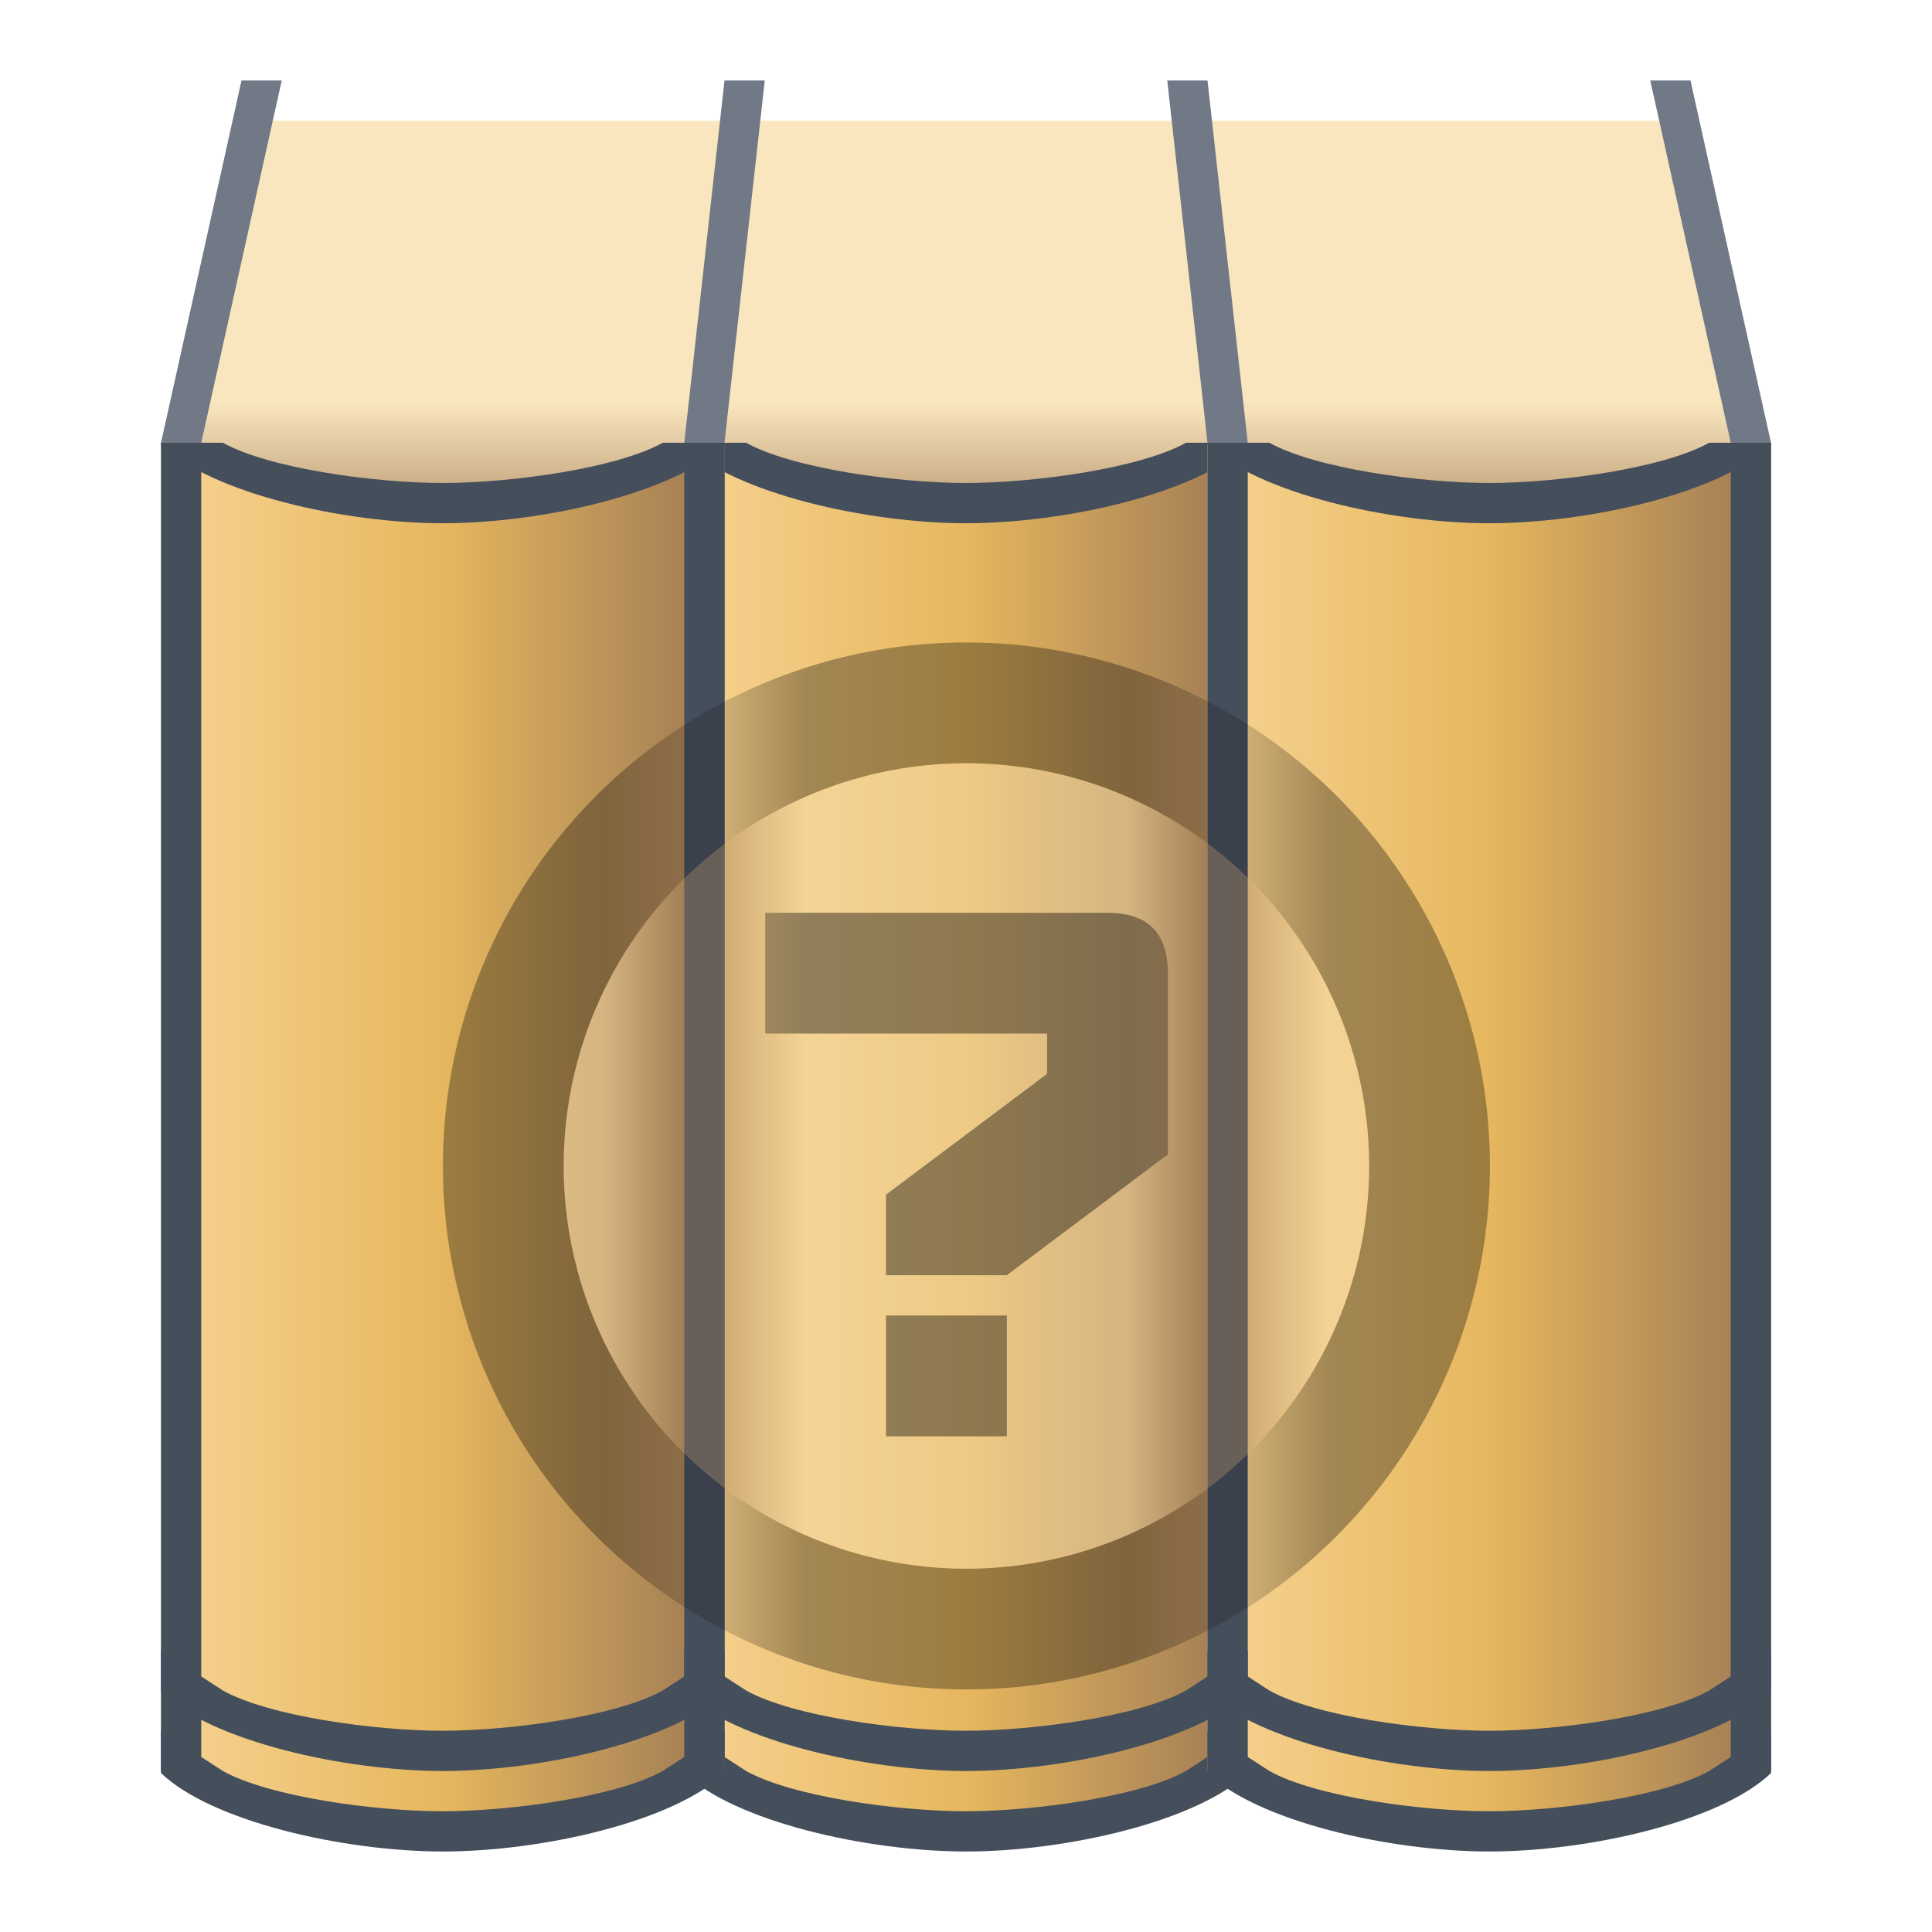 <svg width="48" height="48" version="1.1" viewBox="0 0 48 48" xmlns="http://www.w3.org/2000/svg" xmlns:xlink="http://www.w3.org/1999/xlink">
 <defs>
  <linearGradient id="a">
   <stop stop-opacity=".4" offset="0"/>
   <stop stop-opacity=".4" offset=".154"/>
   <stop stop-opacity=".2" offset=".231"/>
   <stop stop-opacity=".2" offset=".269"/>
   <stop stop-opacity=".4" offset=".346"/>
   <stop stop-opacity=".4" offset=".654"/>
   <stop stop-opacity=".2" offset=".731"/>
   <stop stop-opacity=".2" offset=".769"/>
   <stop stop-opacity=".4" offset=".846"/>
   <stop stop-opacity=".4" offset="1"/>
  </linearGradient>
  <linearGradient id="b" x1="8" x2="22" y1="1032" y2="1032" gradientTransform="translate(22,-1)" gradientUnits="userSpaceOnUse">
   <stop stop-color="#f7d392" offset="0"/>
   <stop stop-color="#e6b75e" offset=".5"/>
   <stop stop-color="#9d7955" offset="1"/>
  </linearGradient>
  <linearGradient id="c" x1="8" x2="22" y1="1032" y2="1032" gradientTransform="translate(-4,-1)" gradientUnits="userSpaceOnUse">
   <stop stop-color="#f7d392" offset="0"/>
   <stop stop-color="#e6b75e" offset=".5"/>
   <stop stop-color="#9d7955" offset="1"/>
  </linearGradient>
  <linearGradient id="h" x1="8" x2="22" y1="1032" y2="1032" gradientTransform="translate(9,-1)" gradientUnits="userSpaceOnUse">
   <stop stop-color="#f7d392" offset="0"/>
   <stop stop-color="#e6b75e" offset=".5"/>
   <stop stop-color="#9d7955" offset="1"/>
  </linearGradient>
  <linearGradient id="e" x1="25" x2="25" y1="1008" y2="1019" gradientTransform="translate(-2,-1)" gradientUnits="userSpaceOnUse">
   <stop stop-color="#fae6be" offset="0"/>
   <stop stop-color="#fae6be" offset=".636"/>
   <stop stop-color="#9d7955" offset="1"/>
  </linearGradient>
  <linearGradient id="g" x1="8.17" x2="39.7" y1="1031" y2="1031" gradientTransform="matrix(.888 0 0 .888 2.746 114.9)" gradientUnits="userSpaceOnUse" xlink:href="#a"/>
  <linearGradient id="f" x1="10" x2="38" y1="1053" y2="1053" gradientTransform="translate(-2.473e-7 -22.08)" gradientUnits="userSpaceOnUse">
   <stop stop-color="#fae6be" offset="0"/>
   <stop stop-color="#fae6be" offset=".154"/>
   <stop stop-color="#9d7955" offset=".231"/>
   <stop stop-color="#9d7955" offset=".269"/>
   <stop stop-color="#fae6be" offset=".346"/>
   <stop stop-color="#fae6be" offset=".654"/>
   <stop stop-color="#9d7955" offset=".731"/>
   <stop stop-color="#9d7955" offset=".769"/>
   <stop stop-color="#fae6be" offset=".846"/>
   <stop stop-color="#fae6be" offset="1"/>
  </linearGradient>
  <linearGradient id="d" x1="10" x2="38" y1="1054" y2="1054" gradientTransform="translate(0 -22.08)" gradientUnits="userSpaceOnUse" xlink:href="#a"/>
 </defs>
 <g transform="translate(0 -1004)">
  <path d="m6 1007-2 9 5 2h28l7-2-2-9z" fill="url(#e)" fill-rule="evenodd"/>
  <path d="m17 1015 7 2 7-2v33l-7 2-7-2z" fill="url(#h)"/>
  <g fill="#454e5b">
   <path d="m18 1048v-33h-1v33zm13 0v-33h-1v33z"/>
   <path d="m17 1015v0.051c1.262 1.207 4.539 1.947 7 1.949 2.46 0 5.738-0.741 7-1.947v-0.053h-1.535c-1.137 0.635-3.76 0.999-5.465 1-1.704 0-4.327-0.365-5.463-1z"/>
   <path d="m17 1047v1.051c1.262 1.207 4.539 1.947 7 1.949 2.46 0 5.738-0.741 7-1.947v-1.053l-1.535 1c-1.137 0.635-3.76 0.999-5.465 1-1.704 0-4.327-0.365-5.463-1z"/>
  </g>
  <g fill="#707985">
   <path d="m18 1006h1l-1 9h-1z"/>
   <path d="m29 1006h1l1 9h-1z"/>
   <path d="m6 1006h1l-2 9h-1z"/>
   <path d="m41 1006h1l2 9h-1z"/>
  </g>
  <path d="m4 1015 7 2 7-2v33l-7 2-7-2z" fill="url(#c)"/>
  <g fill="#454e5b">
   <path d="m5 1048v-33h-1v33zm13 0v-33h-1v33z"/>
   <path d="m4 1015v0.051c1.262 1.207 4.539 1.947 7 1.949 2.46 0 5.738-0.741 7-1.947v-0.053h-1.535c-1.137 0.635-3.76 0.999-5.465 1-1.704 0-4.327-0.365-5.463-1z"/>
   <path d="m4 1047v1.051c1.262 1.207 4.539 1.947 7 1.949 2.46 0 5.738-0.741 7-1.947v-1.053l-1.535 1c-1.137 0.635-3.76 0.999-5.465 1-1.704 0-4.327-0.365-5.463-1z"/>
   <path d="m4 1045v1.051c1.262 1.207 4.539 1.947 7 1.949 2.46 0 5.738-0.741 7-1.947v-1.053l-1.535 1c-1.137 0.635-3.76 0.999-5.465 1-1.704 0-4.327-0.365-5.463-1z"/>
  </g>
  <g>
   <path d="m30 1015 7 2 7-2v33l-7 2-7-2z" fill="url(#b)"/>
   <path d="m31 1048v-33h-1v33zm13 0v-33h-1v33z" fill="#454e5b"/>
   <path d="m30 1015v0.051c1.262 1.207 4.539 1.947 7 1.949 2.46 0 5.738-0.741 7-1.947v-0.053h-1.535c-1.137 0.635-3.76 0.999-5.465 1-1.704 0-4.327-0.365-5.463-1z" fill="#454e5b"/>
  </g>
  <g transform="matrix(.929 0 0 .929 1.714 74.24)" stroke-width="1.077">
   <path d="m24 1018a14 14 0 0 0-14 14 14 14 0 0 0 14 14 14 14 0 0 0 14-14 14 14 0 0 0-14-14zm0 3.231a10.77 10.77 0 0 1 10.77 10.77 10.77 10.77 0 0 1-10.77 10.77 10.77 10.77 0 0 1-10.77-10.77 10.77 10.77 0 0 1 10.77-10.77z" fill="url(#d)" opacity=".8"/>
   <circle cx="24" cy="1032" r="10.77" fill="url(#f)" opacity=".4"/>
   <path d="m21.85 1036h3.231v3.231h-3.231zm5.923-10.77c1.079 0 1.615 0.538 1.615 1.615v4.846l-4.308 3.231h-3.231v-2.154l4.308-3.231v-1.077h-7.538v-3.231z" fill="url(#g)" stroke-width=".956"/>
  </g>
  <g fill="#454e5b">
   <path d="m30 1047v1.051c1.262 1.207 4.539 1.947 7 1.949 2.46 0 5.738-0.741 7-1.947v-1.053l-1.535 1c-1.137 0.635-3.76 0.999-5.465 1-1.704 0-4.327-0.365-5.463-1z"/>
   <path d="m17 1045v1.051c1.262 1.207 4.539 1.947 7 1.949 2.46 0 5.738-0.741 7-1.947v-1.053l-1.535 1c-1.137 0.635-3.76 0.999-5.465 1-1.704 0-4.327-0.365-5.463-1z"/>
   <path d="m30 1045v1.051c1.262 1.207 4.539 1.947 7 1.949 2.46 0 5.738-0.741 7-1.947v-1.053l-1.535 1c-1.137 0.635-3.76 0.999-5.465 1-1.704 0-4.327-0.365-5.463-1z"/>
  </g>
 </g>
</svg>
